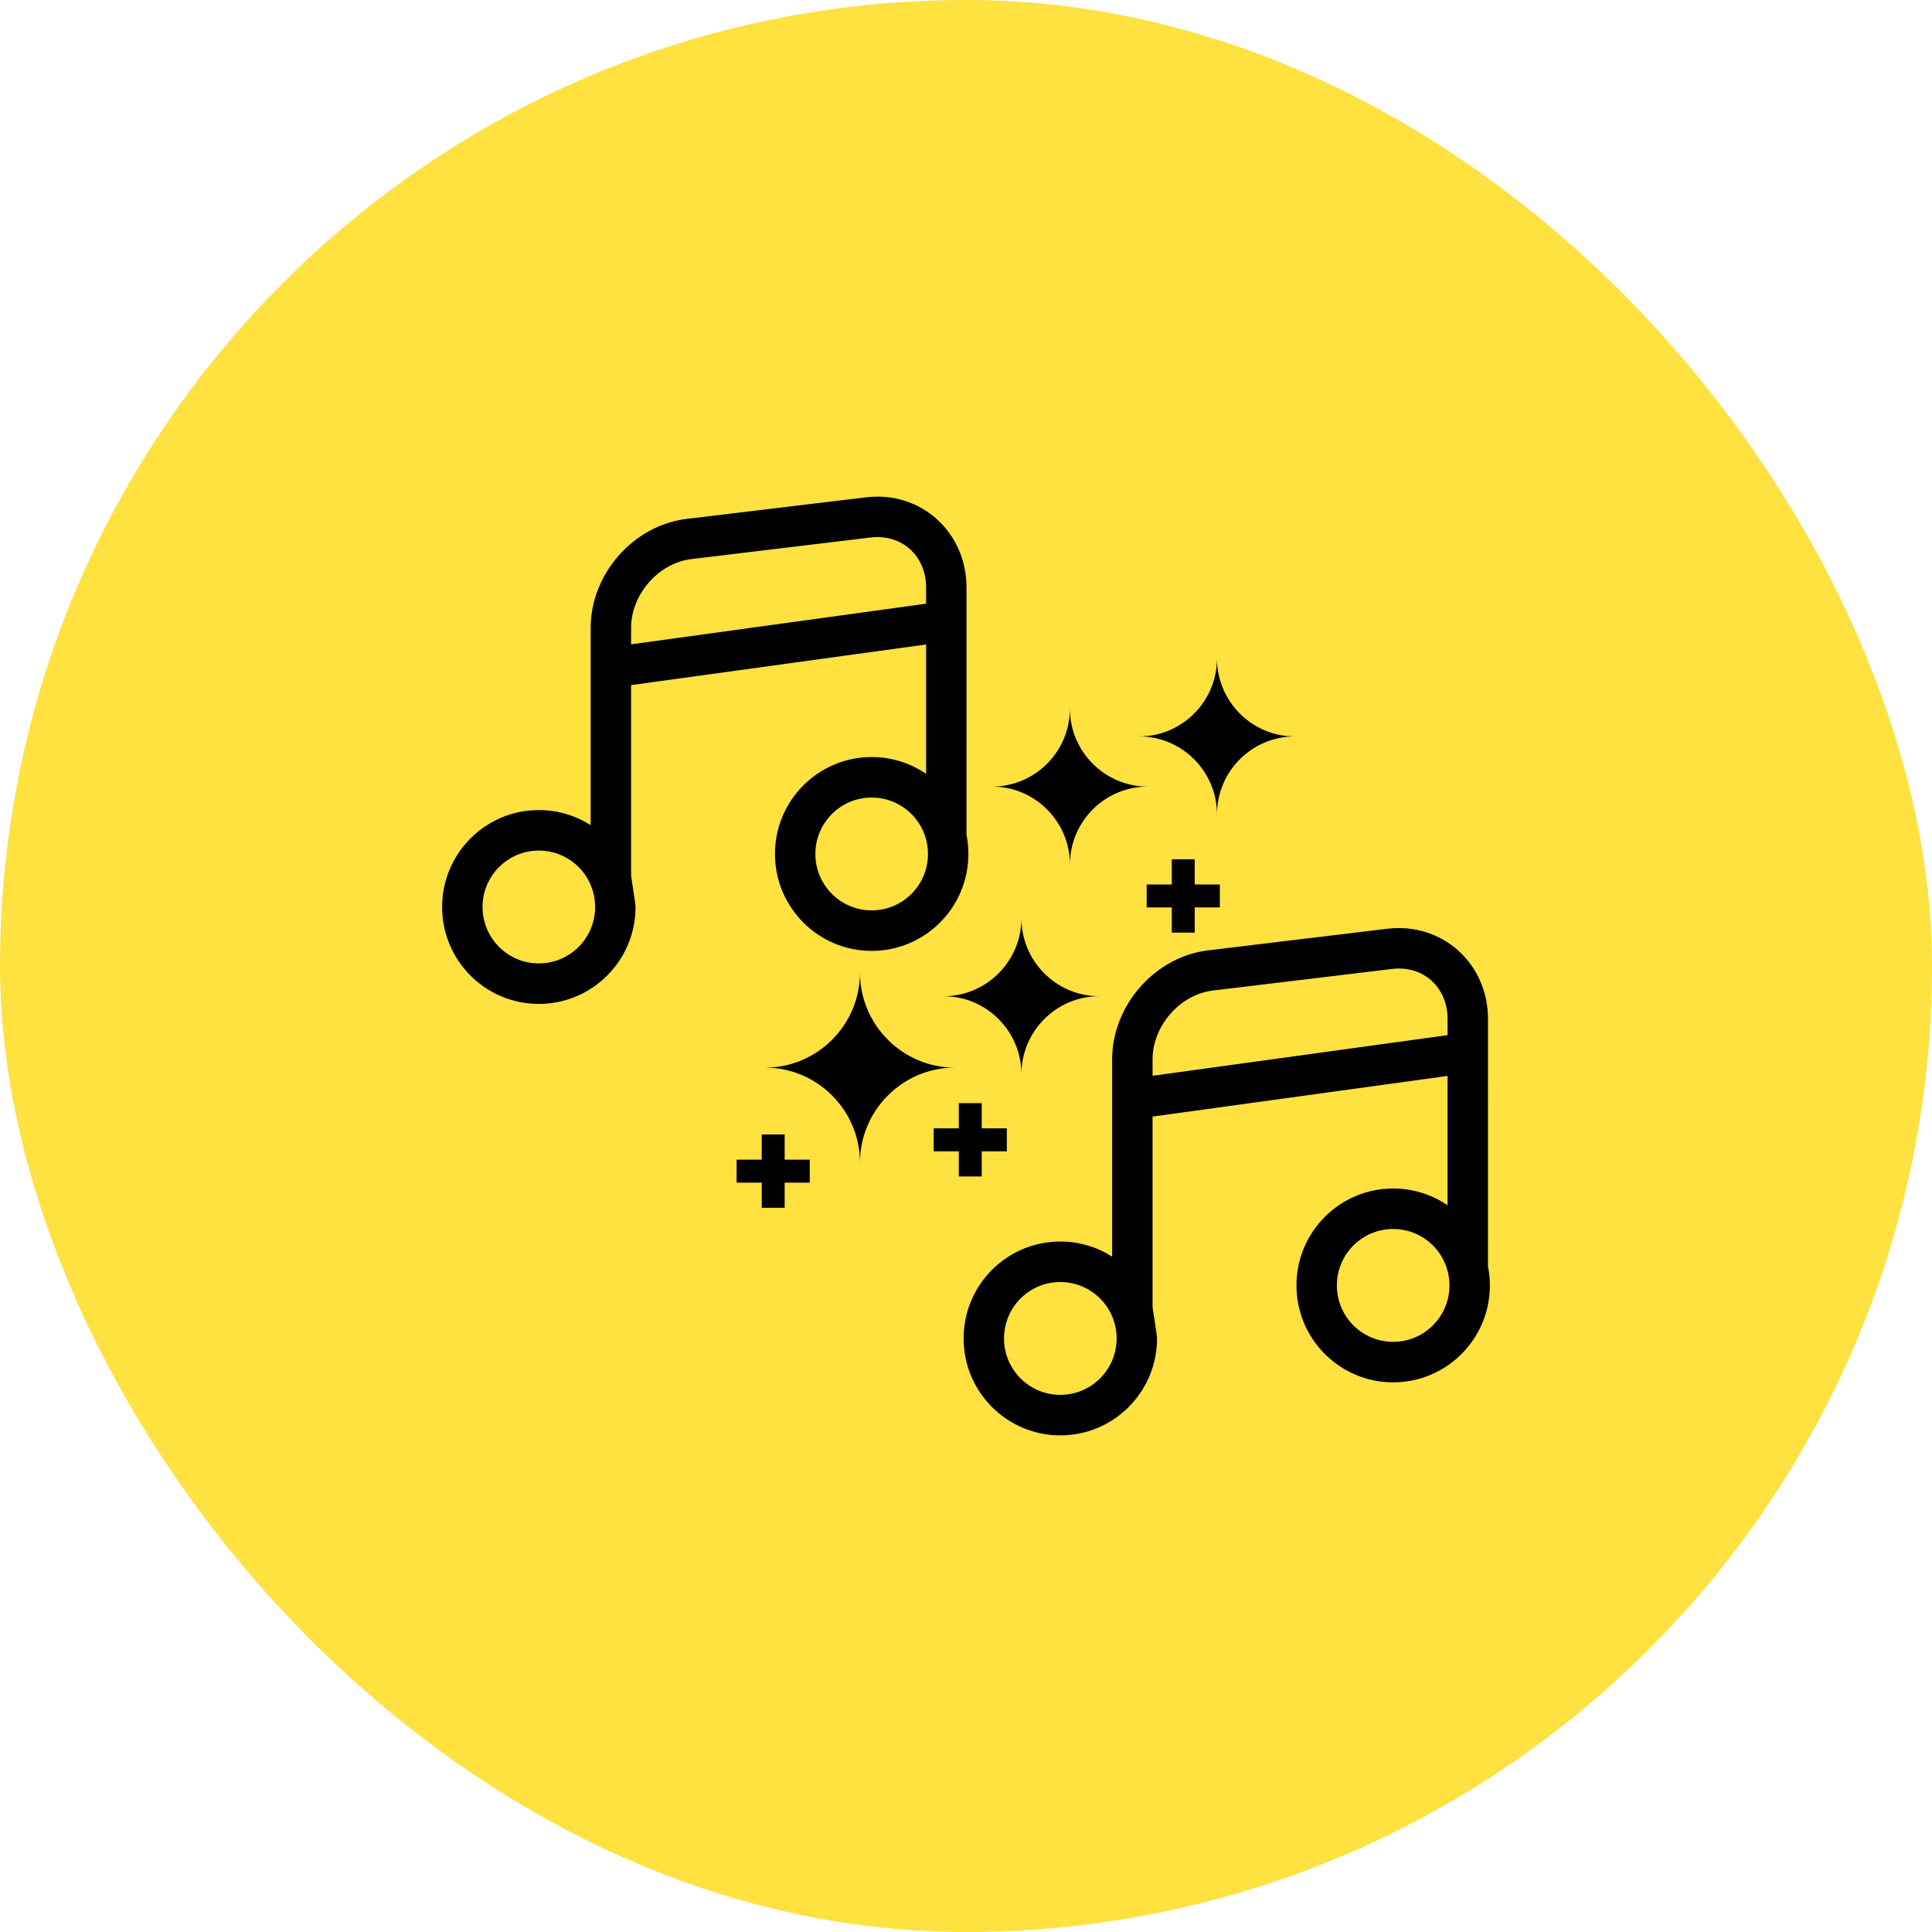 <?xml version="1.0" encoding="UTF-8"?> <svg xmlns="http://www.w3.org/2000/svg" width="319" height="319" viewBox="0 0 319 319" fill="none"> <rect width="319" height="319" rx="159.5" fill="#FFE140"></rect> <path fill-rule="evenodd" clip-rule="evenodd" d="M189.485 129.876C182.43 129.876 176.658 135.662 176.658 142.731H176.656C176.656 135.663 170.884 129.876 163.83 129.876C170.883 129.876 176.656 124.091 176.656 117.02H176.658C176.658 124.091 182.43 129.876 189.485 129.876ZM97.528 136.245V103.661C97.528 94.794 104.567 86.737 113.371 85.678L142.956 82.116C152.076 81.016 159.582 87.88 159.582 96.992L159.58 137.836C159.786 138.861 159.895 139.917 159.895 141.002C159.895 149.839 152.744 157.005 143.927 157.005C135.11 157.005 127.959 149.838 127.959 141.002C127.959 132.165 135.11 124.999 143.927 124.999C147.258 124.999 150.35 126.021 152.913 127.772V106.41L104.2 113.12V144.506C104.15 144.506 104.935 149.102 104.935 149.757C104.935 158.594 97.785 165.76 88.968 165.76C80.15 165.76 73 158.594 73 149.757C73 140.921 80.151 133.754 88.968 133.754C92.118 133.754 95.055 134.668 97.527 136.247L97.528 136.245ZM143.926 131.685C138.79 131.685 134.629 135.855 134.629 141C134.629 146.148 138.79 150.318 143.926 150.318C149.061 150.318 153.221 146.148 153.221 141C153.221 135.855 149.061 131.685 143.926 131.685ZM88.969 140.44C83.835 140.44 79.674 144.61 79.674 149.756C79.674 154.904 83.835 159.072 88.969 159.072C94.105 159.072 98.266 154.902 98.266 149.756C98.266 144.61 94.105 140.44 88.969 140.44V140.44ZM152.913 99.677V96.99C152.913 91.824 148.938 88.123 143.74 88.747L114.155 92.31C108.697 92.967 104.202 98.176 104.202 103.659V106.389L152.913 99.677ZM183.633 207.485V174.901C183.633 166.034 190.672 157.976 199.477 156.918L229.061 153.353C238.182 152.256 245.687 159.12 245.687 168.232L245.685 209.075C245.891 210.098 246 211.157 246 212.241C246 221.078 238.849 228.244 230.032 228.244C221.215 228.244 214.065 221.078 214.065 212.241C214.065 203.405 221.215 196.238 230.032 196.238C233.363 196.238 236.456 197.261 239.015 199.012V177.65L190.304 184.36V215.745C190.255 215.745 191.04 220.342 191.04 220.997C191.04 229.834 183.889 237 175.072 237C166.255 237 159.105 229.834 159.105 220.997C159.105 212.16 166.255 204.994 175.072 204.994C178.223 204.994 181.159 205.908 183.632 207.486L183.633 207.485ZM230.031 202.924C224.895 202.924 220.734 207.094 220.734 212.24C220.734 217.385 224.895 221.556 230.031 221.556C235.166 221.556 239.327 217.385 239.327 212.24C239.327 207.094 235.166 202.924 230.031 202.924ZM175.074 211.678C169.94 211.678 165.779 215.848 165.779 220.996C165.779 226.141 169.94 230.311 175.074 230.311C180.208 230.311 184.371 226.141 184.371 220.996C184.371 215.848 180.21 211.678 175.074 211.678ZM239.016 170.917V168.23C239.016 163.064 235.042 159.363 229.845 159.987L200.26 163.55C194.802 164.205 190.307 169.417 190.307 174.9V177.627L239.016 170.917ZM201.411 149.832H197.264V153.989H193.48V149.832H189.333V146.041H193.48V141.884H197.264V146.041H201.411V149.832ZM166.245 190.095H162.097V194.249H158.314V190.095H154.167V186.301H158.314V182.146H162.097V186.301H166.245V190.095ZM133.705 195.267H129.558V199.424H125.774V195.267H121.629V191.475H125.774V187.319H129.558V191.475H133.705V195.267ZM157.64 176.278V176.28C149.035 176.28 141.995 183.335 141.995 191.959H141.993C141.993 183.335 134.954 176.28 126.349 176.28V176.278C134.954 176.278 141.993 169.223 141.993 160.599H141.995C141.995 169.223 149.035 176.278 157.64 176.278ZM181.48 164.488V164.49C174.424 164.49 168.653 170.275 168.653 177.344H168.65C168.65 170.276 162.879 164.49 155.825 164.49V164.488C162.877 164.488 168.65 158.704 168.65 151.633H168.653C168.653 158.704 174.424 164.488 181.48 164.488ZM213.768 121.594V121.596C206.713 121.596 200.941 127.38 200.941 134.452H200.939C200.939 127.38 195.167 121.596 188.113 121.596V121.594C195.166 121.594 200.939 115.809 200.939 108.74H200.941C200.941 115.808 206.713 121.594 213.768 121.594Z" fill="black"></path> </svg> 